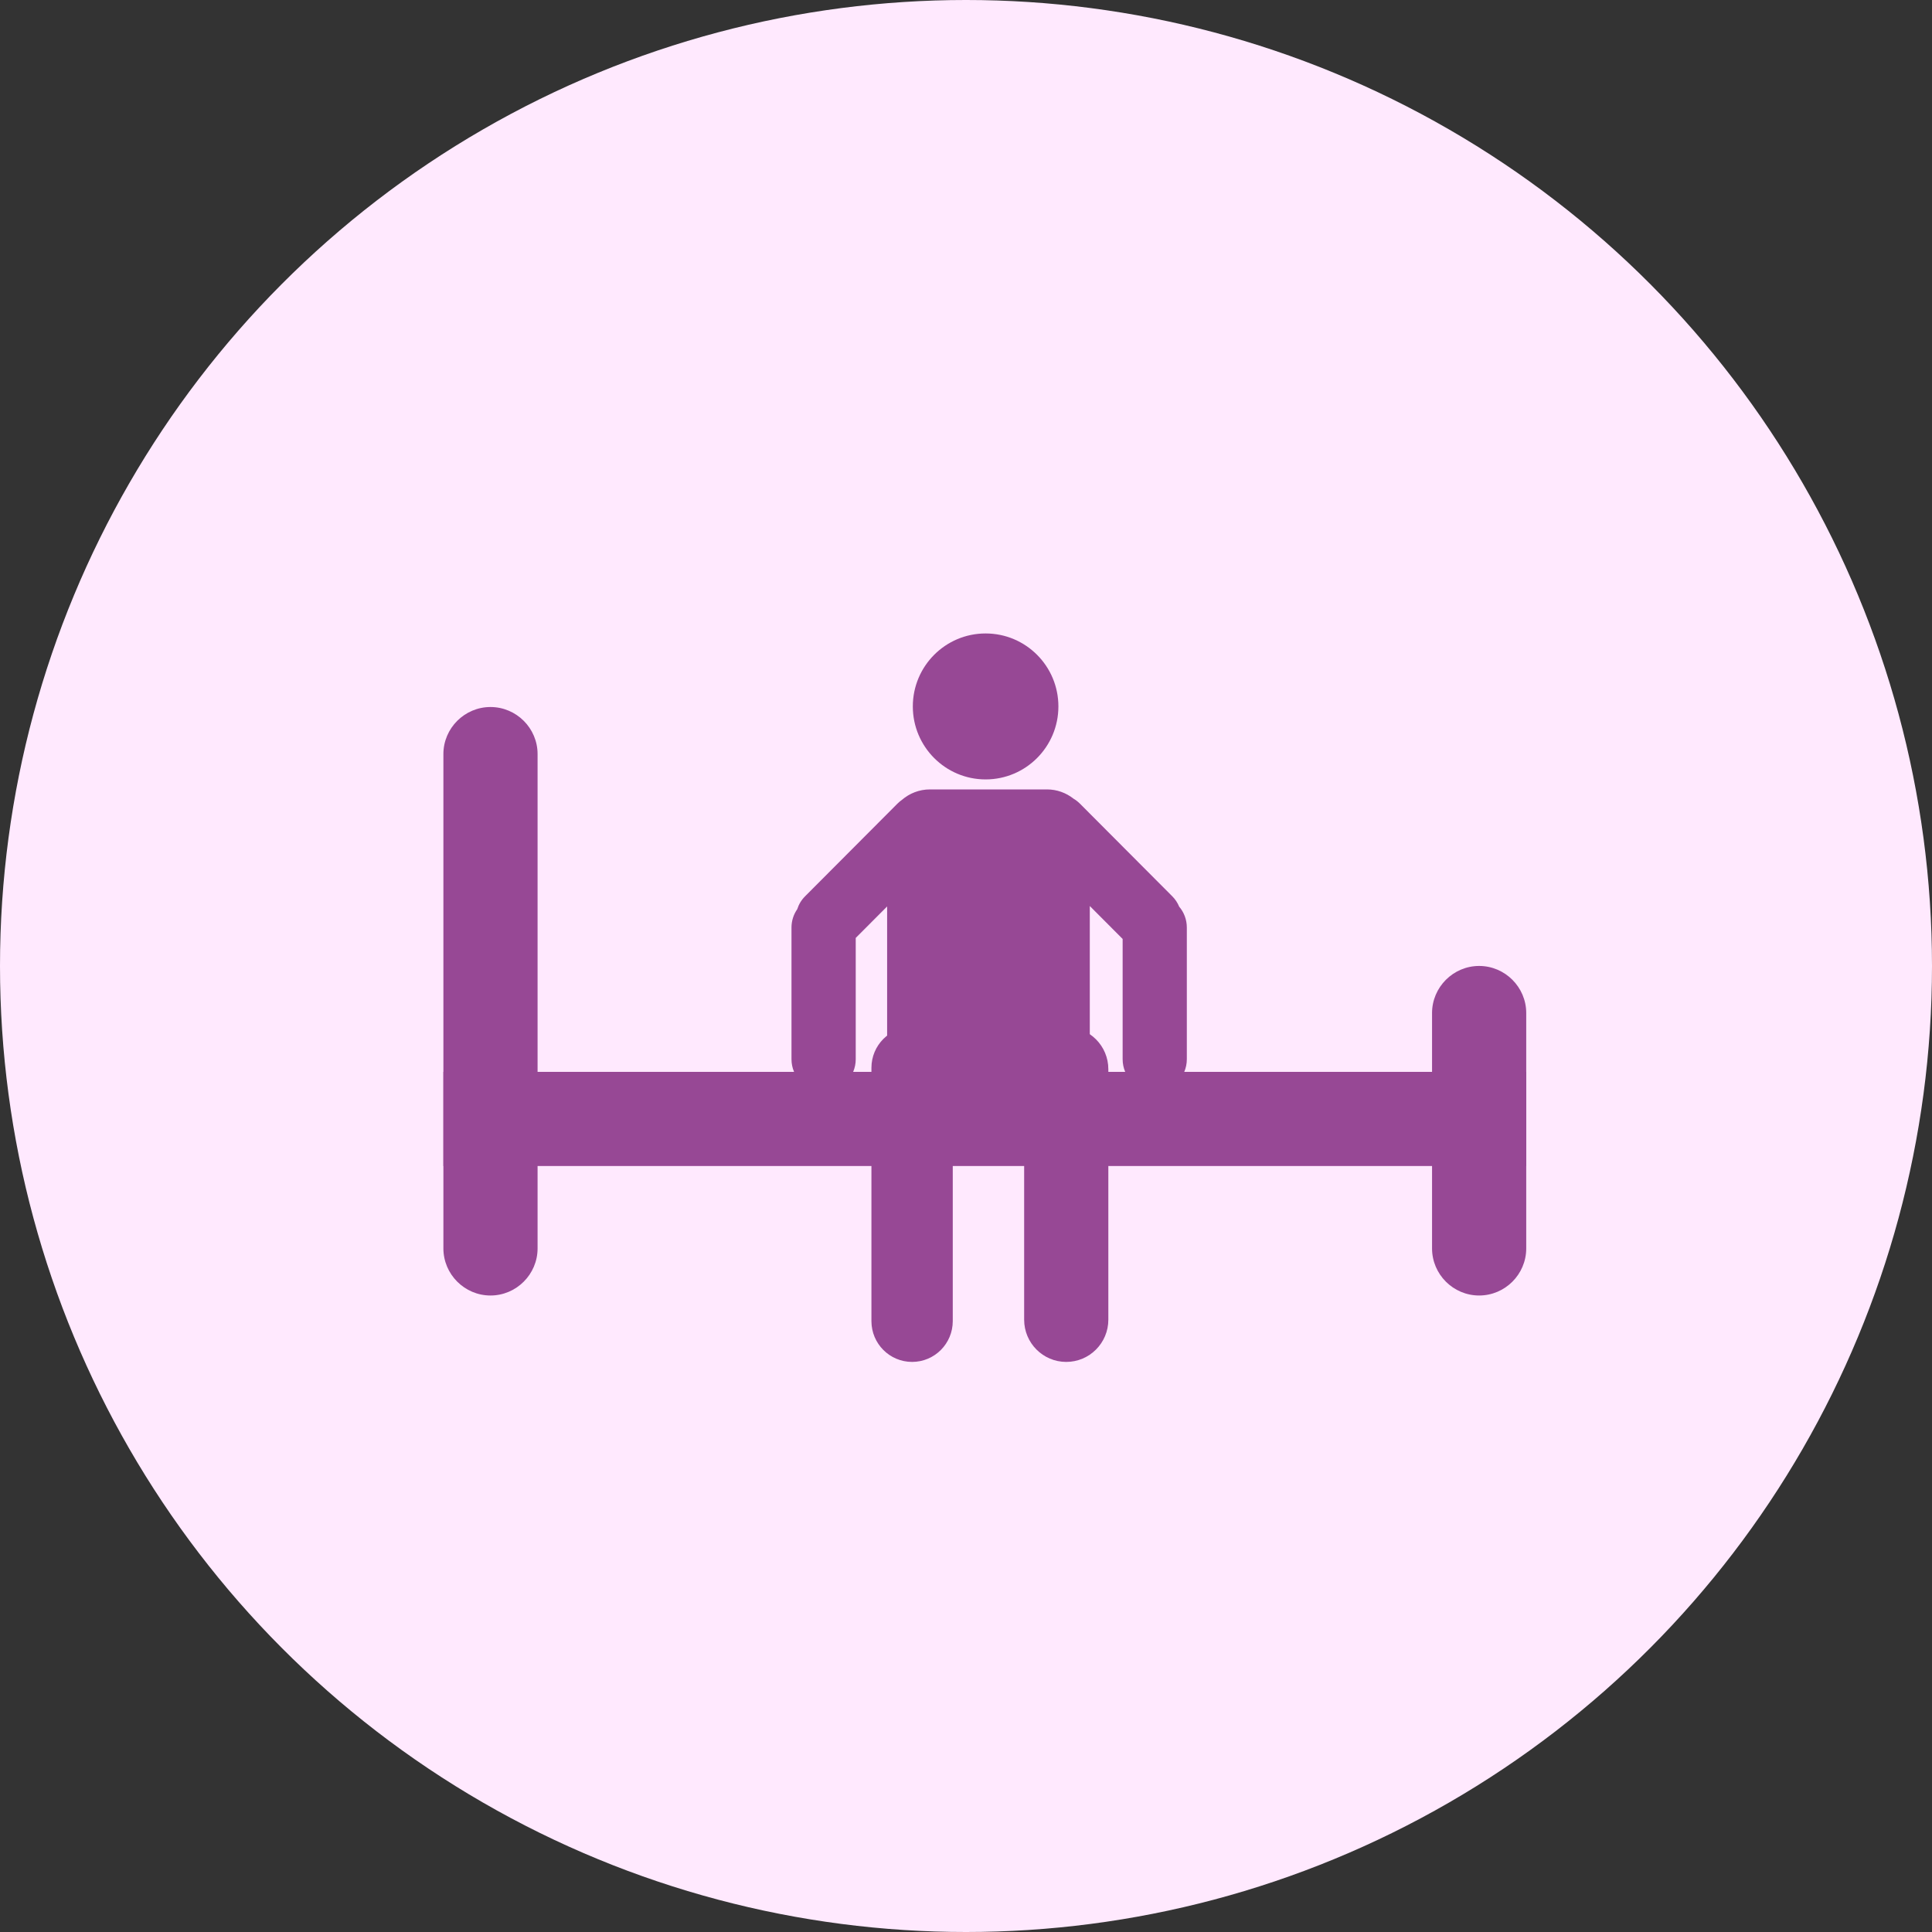 <svg width="40" height="40" viewBox="0 0 40 40" fill="none" xmlns="http://www.w3.org/2000/svg">
<rect x="0" y="0" width="40" height="40" fill="#333333" stroke="none"/>
<circle cx="20" cy="20" r="20" fill="#FFE9FE"/>
<path d="M30.624 26.822C30.088 26.822 29.649 26.384 29.649 25.847V20.974C29.649 20.438 30.088 19.999 30.624 19.999C31.16 19.999 31.599 20.438 31.599 20.974V25.847C31.599 26.384 31.16 26.822 30.624 26.822Z" fill="#974895"/>
<path d="M10.155 26.822C9.619 26.822 9.18 26.383 9.18 25.847V15.612C9.18 15.076 9.619 14.638 10.155 14.638C10.691 14.638 11.13 15.076 11.13 15.612V25.847C11.13 26.383 10.691 26.822 10.155 26.822Z" fill="#974895"/>
<path d="M31.599 22.192H9.18V24.141H31.599V22.192Z" fill="#974895"/>
<path d="M20.406 16.137C21.238 16.137 21.913 15.46 21.913 14.626C21.913 13.791 21.238 13.115 20.406 13.115C19.574 13.115 18.899 13.791 18.899 14.626C18.899 15.46 19.574 16.137 20.406 16.137Z" fill="#974895"/>
<path fill-rule="evenodd" clip-rule="evenodd" d="M18.367 18.767L17.717 19.419V21.93C17.717 22.298 17.419 22.596 17.052 22.596C16.685 22.596 16.387 22.298 16.387 21.93V19.204C16.387 19.062 16.431 18.931 16.506 18.824C16.537 18.725 16.592 18.632 16.671 18.554L18.58 16.639C18.609 16.61 18.641 16.583 18.674 16.56C18.829 16.426 19.032 16.344 19.253 16.344H21.677C21.884 16.344 22.074 16.416 22.225 16.535C22.273 16.563 22.318 16.598 22.359 16.639L24.268 18.554C24.333 18.618 24.381 18.693 24.414 18.772C24.513 18.888 24.572 19.039 24.572 19.204V21.93C24.572 22.298 24.275 22.596 23.907 22.596C23.54 22.596 23.243 22.298 23.243 21.93V19.44L22.563 18.758V21.707C22.563 22.198 22.166 22.596 21.677 22.596H19.253C18.764 22.596 18.367 22.198 18.367 21.707V18.767Z" fill="#974895"/>
<path d="M19.726 22.108C19.726 21.641 19.349 21.263 18.884 21.263C18.419 21.263 18.042 21.641 18.042 22.108V27.352C18.042 27.819 18.419 28.197 18.884 28.197C19.349 28.197 19.726 27.819 19.726 27.352V22.108Z" fill="#974895"/>
<path d="M22.947 22.137C22.947 21.654 22.557 21.263 22.075 21.263C21.594 21.263 21.204 21.654 21.204 22.137V27.323C21.204 27.805 21.594 28.197 22.075 28.197C22.557 28.197 22.947 27.805 22.947 27.323V22.137Z" fill="#974895"/>
</svg>
